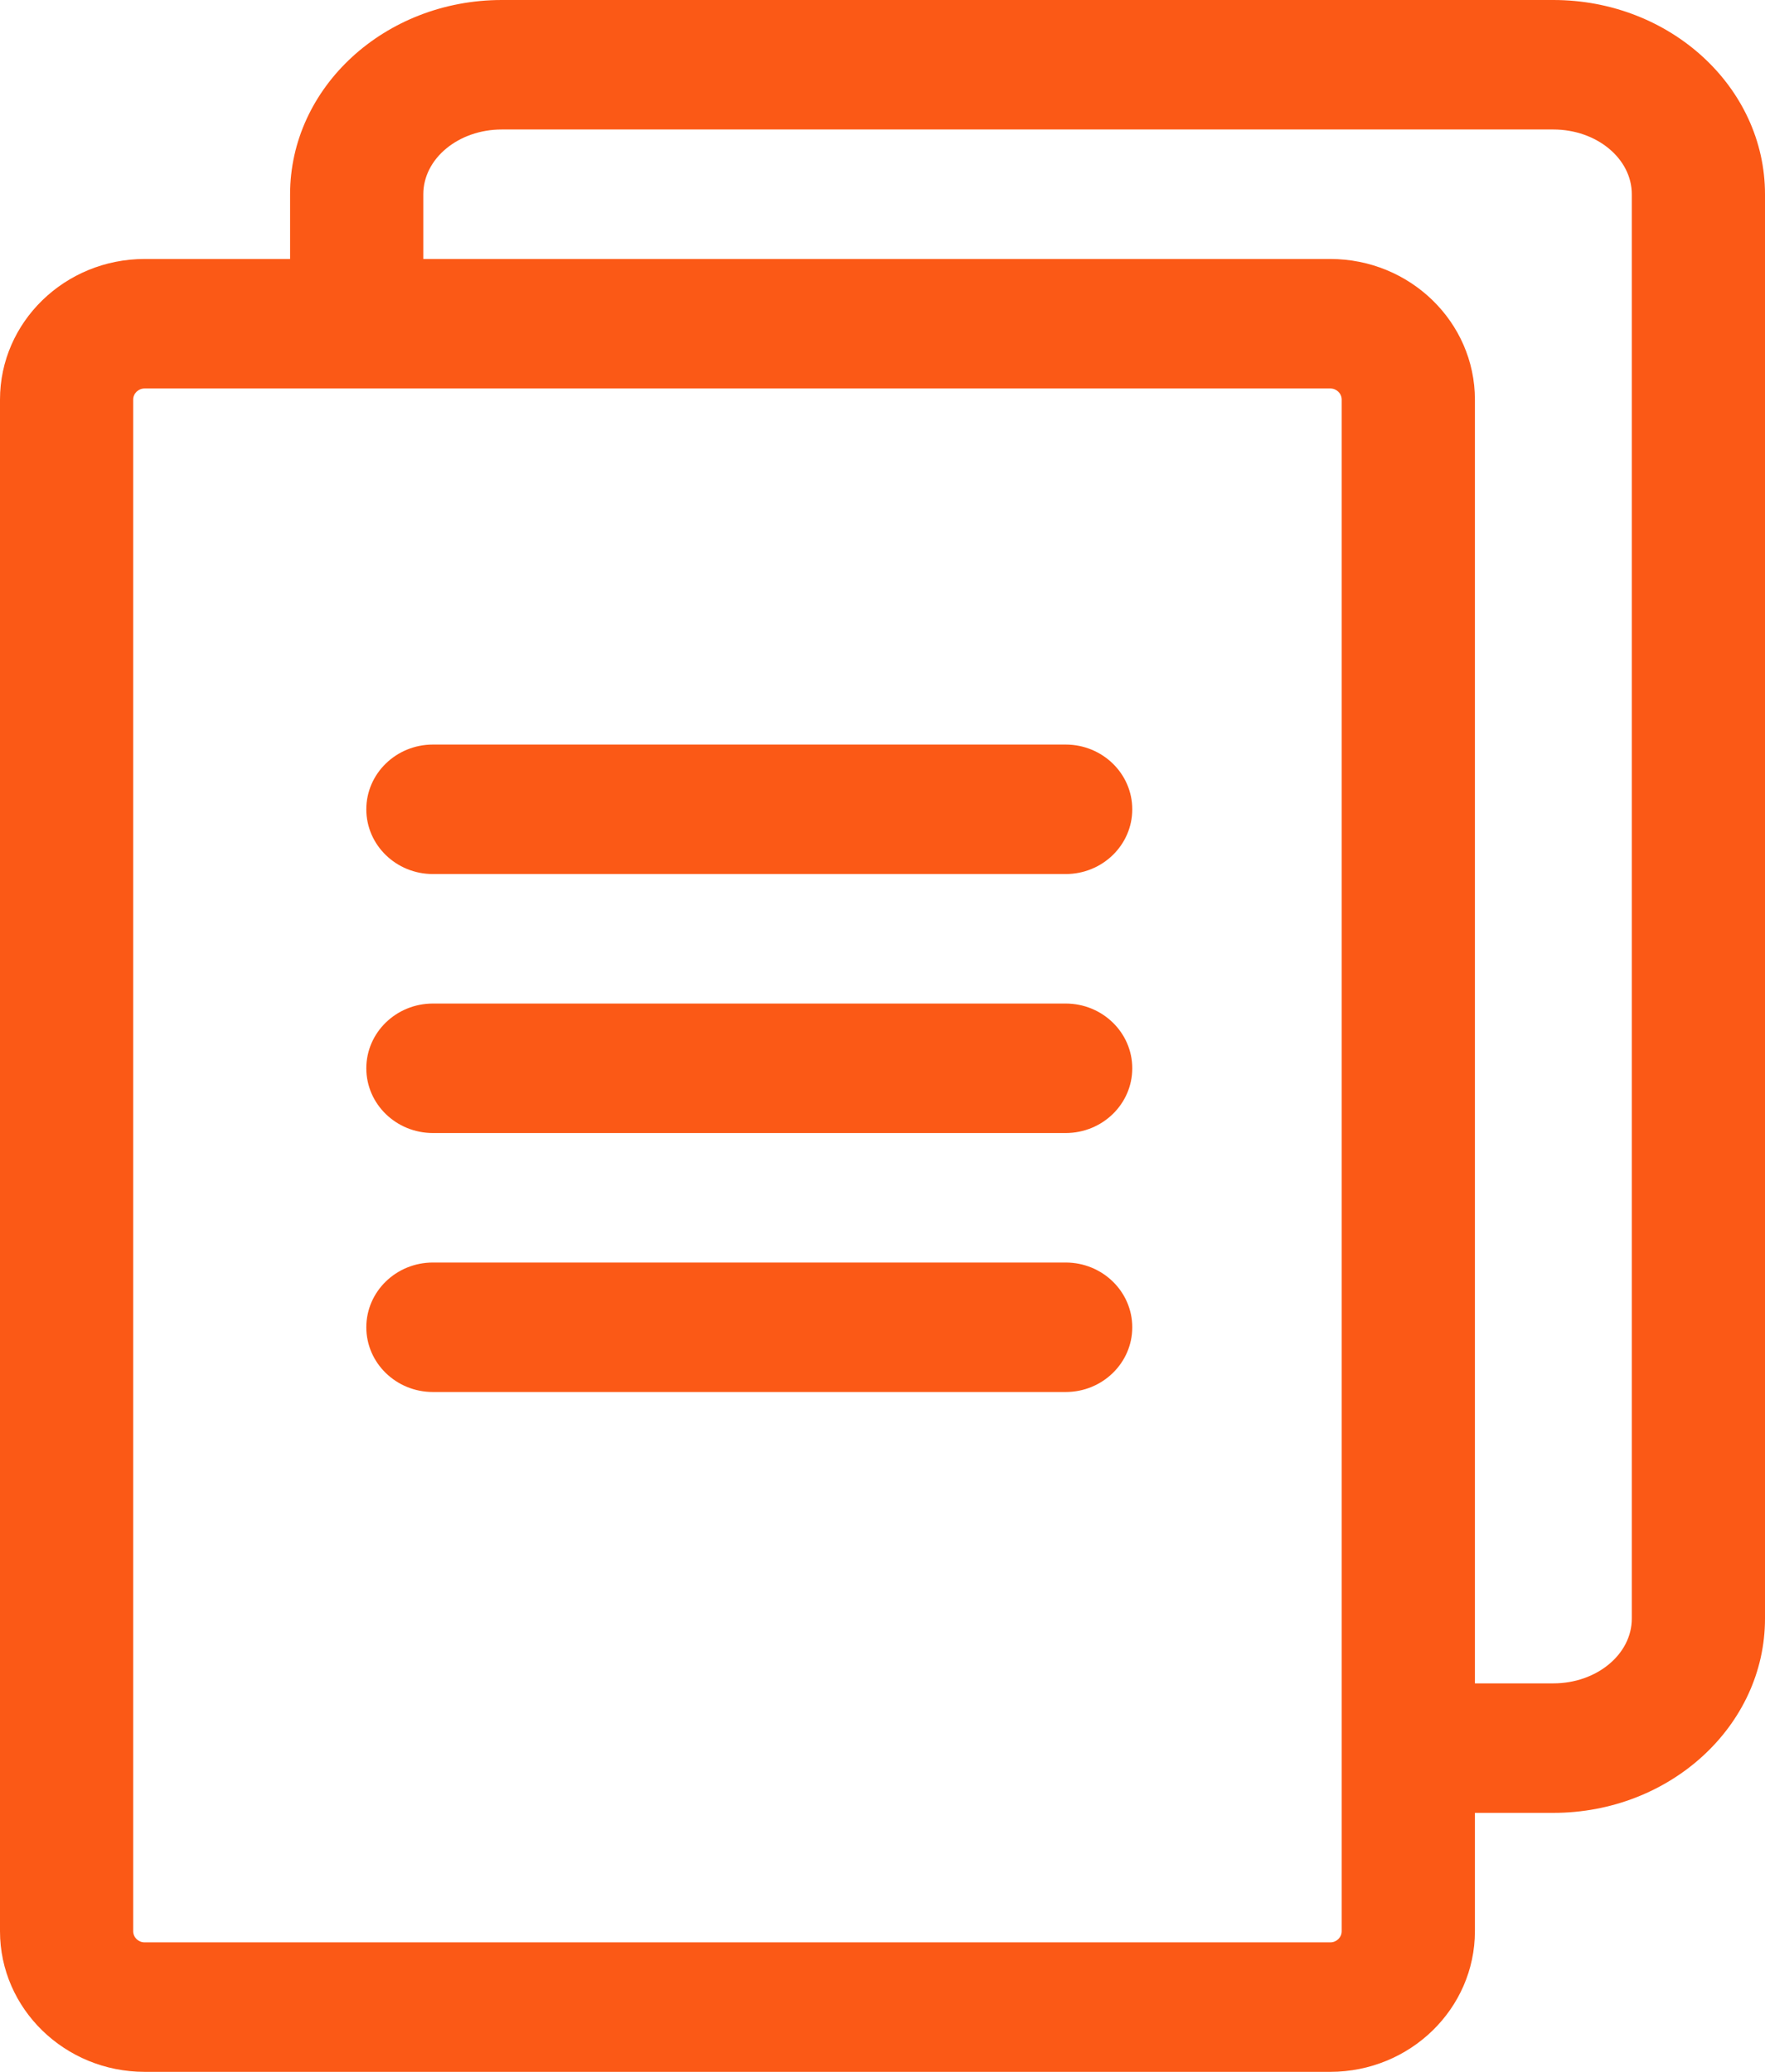 <?xml version="1.0" encoding="UTF-8"?> <svg xmlns="http://www.w3.org/2000/svg" width="92" height="108" viewBox="0 0 92 108" fill="none"> <path d="M80.968 0H26.153C20.07 0 15.121 4.542 15.121 10.125V13.5H7.539C3.382 13.5 0 16.788 0 20.829V100.671C0 104.712 3.382 108 7.539 108H69.34C73.497 108 76.879 104.712 76.879 100.671V94.5H80.968C87.051 94.5 92 89.958 92 84.375V10.125C92 4.542 87.051 0 80.968 0ZM69.935 100.671C69.935 100.99 69.668 101.25 69.34 101.25H7.539C7.21 101.25 6.943 100.99 6.943 100.671V20.829C6.943 20.51 7.21 20.25 7.539 20.25H69.34C69.668 20.25 69.935 20.51 69.935 20.829V100.671ZM85.057 84.375C85.057 86.236 83.222 87.75 80.968 87.75H76.879V20.829C76.879 16.788 73.497 13.5 69.34 13.5H22.065V10.125C22.065 8.264 23.899 6.75 26.153 6.75H80.968C83.222 6.75 85.057 8.264 85.057 10.125V84.375Z" fill="#FB5916"></path> <path d="M55.547 45.562H22.566C20.649 45.562 19.094 44.051 19.094 42.188C19.094 40.324 20.649 38.812 22.566 38.812H55.547C57.464 38.812 59.019 40.324 59.019 42.188C59.019 44.051 57.464 45.562 55.547 45.562Z" fill="#FB5916"></path> <path d="M55.547 59.062H22.566C20.649 59.062 19.094 57.551 19.094 55.688C19.094 53.824 20.649 52.312 22.566 52.312H55.547C57.464 52.312 59.019 53.824 59.019 55.688C59.019 57.551 57.464 59.062 55.547 59.062Z" fill="#FB5916"></path> <path d="M55.547 72.562H22.566C20.649 72.562 19.094 71.051 19.094 69.188C19.094 67.324 20.649 65.812 22.566 65.812H55.547C57.464 65.812 59.019 67.324 59.019 69.188C59.019 71.051 57.464 72.562 55.547 72.562Z" fill="#FB5916"></path> </svg> 